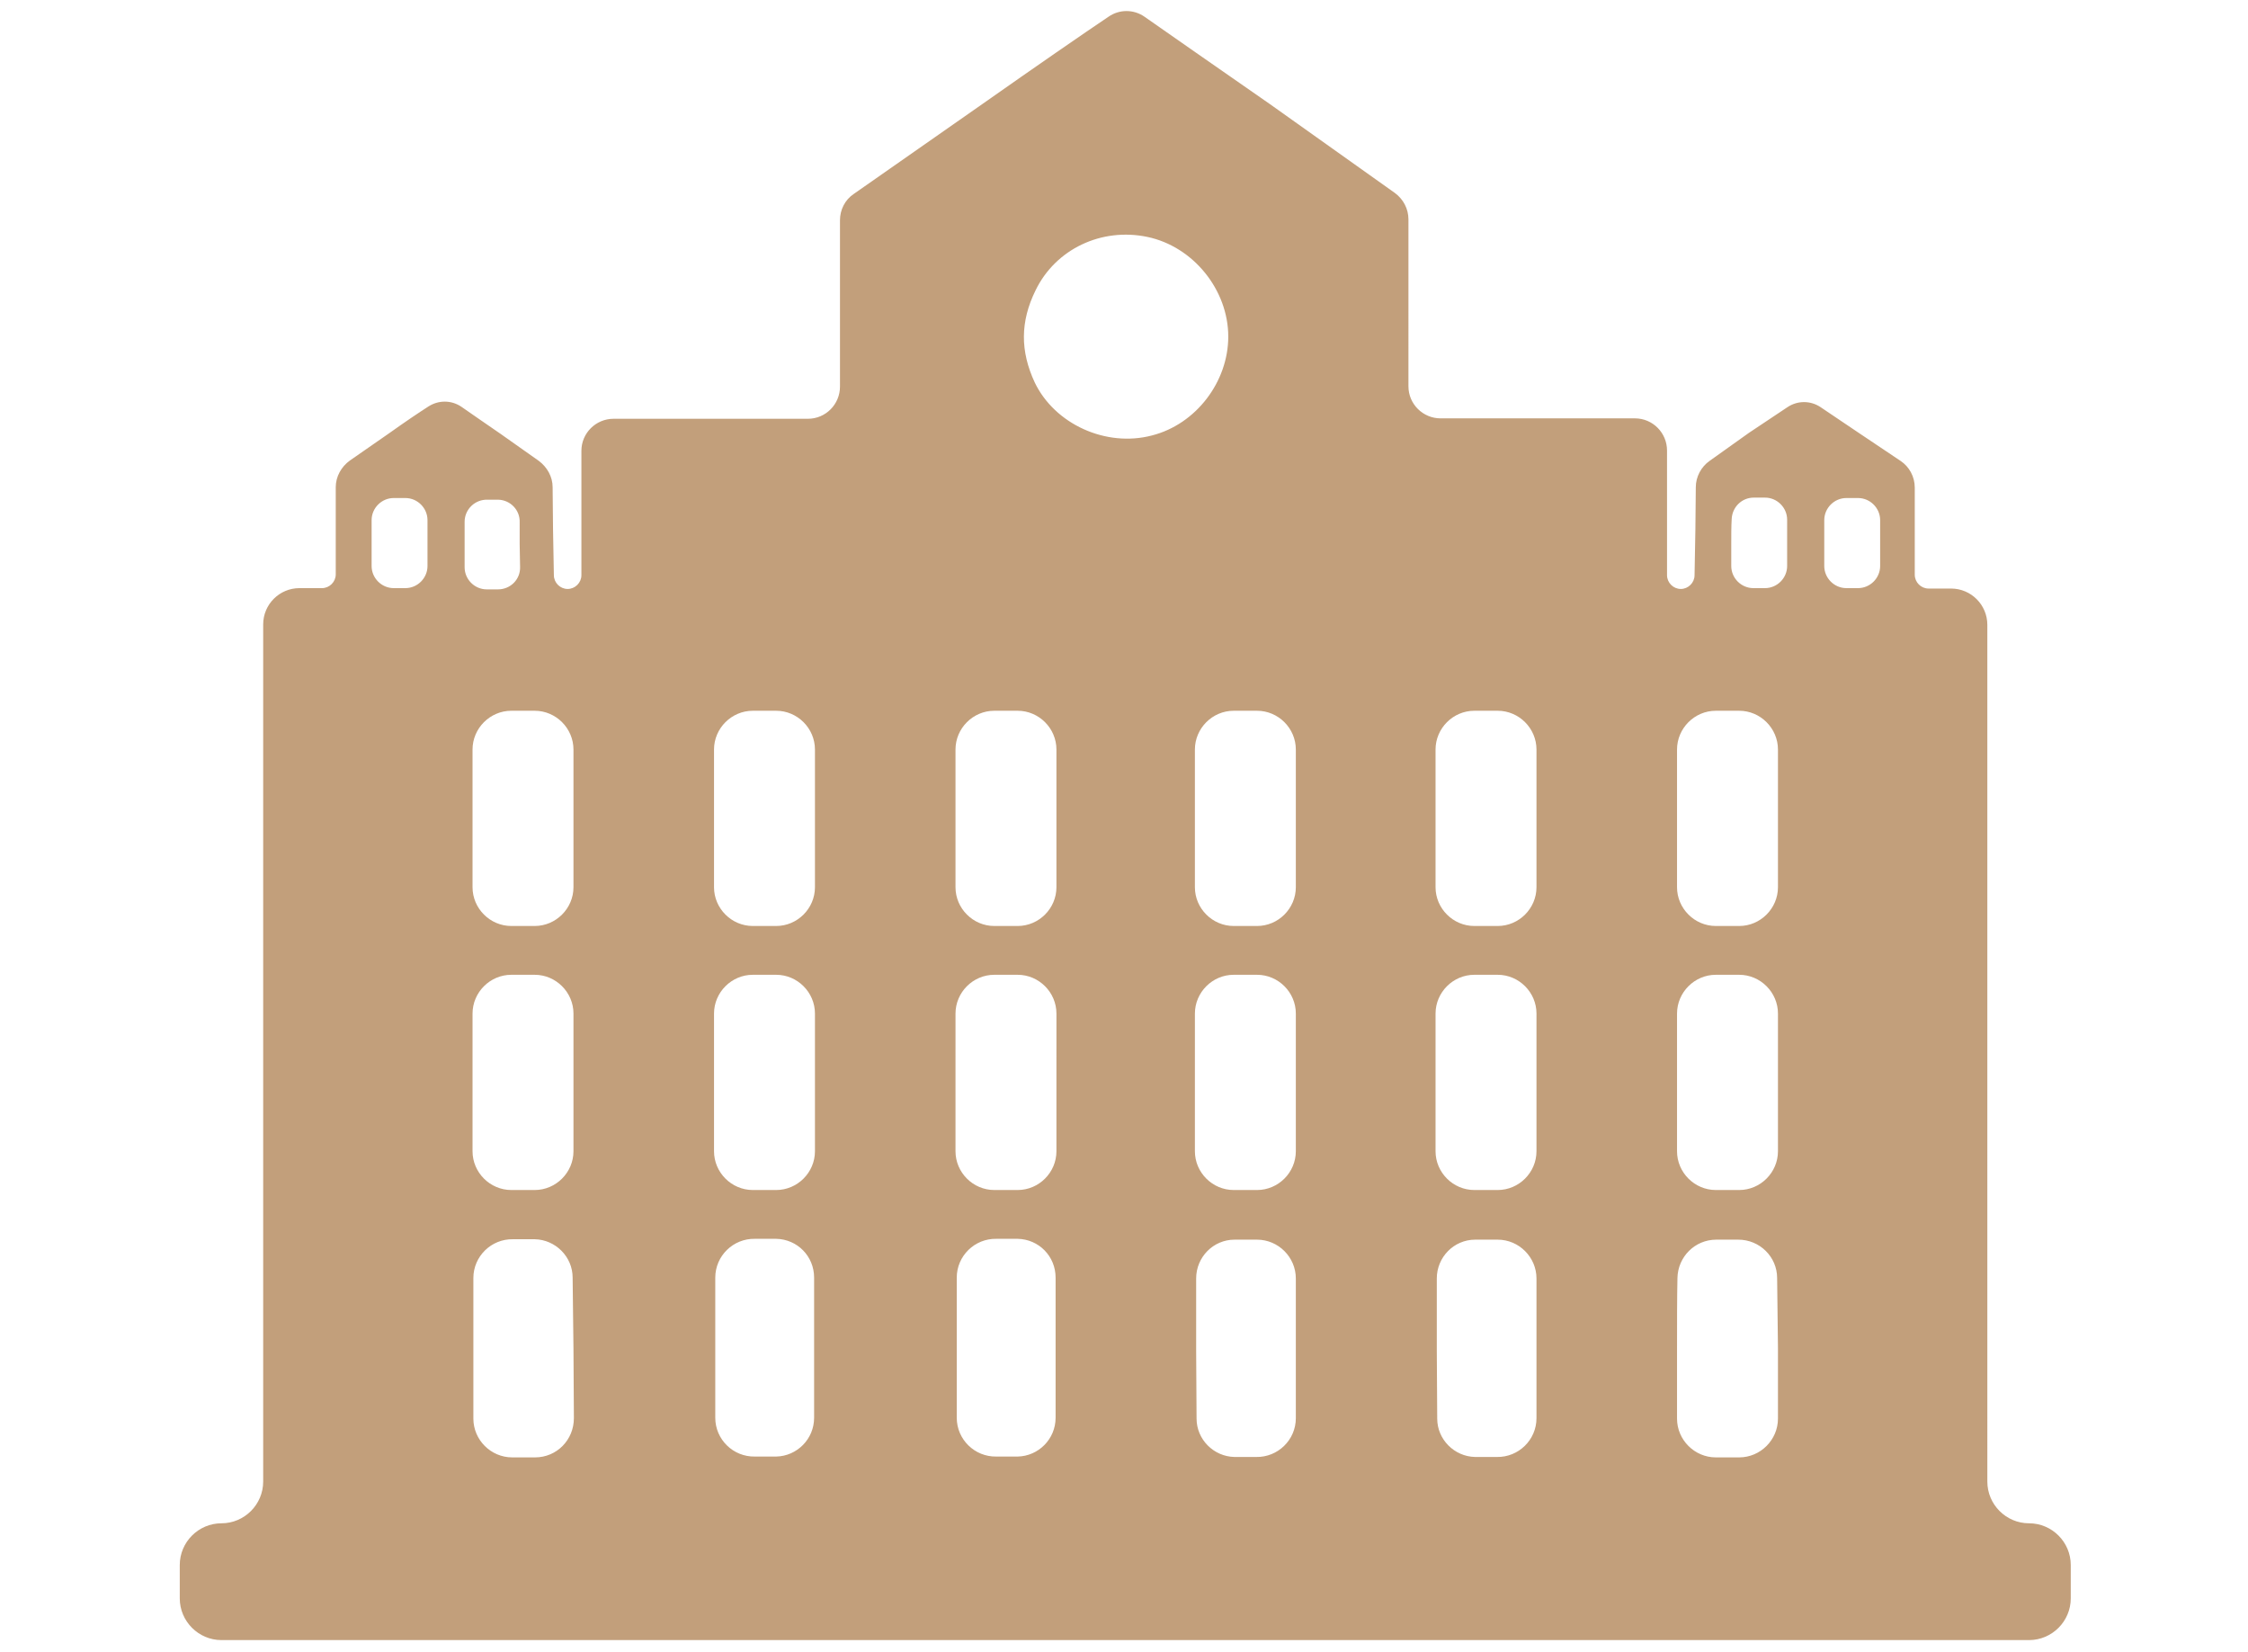 <?xml version="1.0" encoding="utf-8"?>
<!-- Generator: Adobe Illustrator 25.4.1, SVG Export Plug-In . SVG Version: 6.00 Build 0)  -->
<svg version="1.1" id="Layer_1" xmlns="http://www.w3.org/2000/svg" xmlns:xlink="http://www.w3.org/1999/xlink" x="0px" y="0px"
	 width="539px" height="396px" viewBox="0 0 539 396" style="enable-background:new 0 0 539 396;" xml:space="preserve">
<style type="text/css">
	.st0{fill:#C29F7B;}
</style>
<g>
	<path class="st0" d="M235.6,24.9l-30.9,21.6c-2.1,1.4-3.3,3.8-3.3,6.3v21.8v18.1c0,4.2-3.4,7.7-7.7,7.7h-23.3h-23.3
		c-4.2,0-7.7,3.4-7.7,7.7v12.7v17.1c0,1.8-1.5,3.3-3.3,3.3l0,0h0c-1.8,0-3.3-1.5-3.3-3.3l-0.2-10.9l-0.1-10.2c0-2.5-1.3-4.8-3.3-6.3
		l-9.2-6.5c-3.6-2.5-7-4.8-9.4-6.5c-2.4-1.6-5.4-1.6-7.8-0.1c-2.5,1.6-5.9,3.9-9.4,6.4l-9.5,6.6c-2.1,1.5-3.4,3.9-3.4,6.4v10.1v10.8
		c0,1.8-1.5,3.3-3.3,3.3h-5.4h0c-4.8,0-8.7,3.9-8.7,8.7v103.3v102.2c0,5.5-4.5,10-10,10h0h0c-5.5,0-10,4.5-10,10v4v4
		c0,5.5,4.5,10,10,10h216.7h216.7c5.5,0,10-4.5,10-10v-4v-4c0-5.5-4.5-10-10-10h0l0,0c-5.5,0-10-4.5-10-10V253.3V149.8
		c0-4.8-3.9-8.7-8.7-8.7h0h-5.4c-1.8,0-3.3-1.5-3.3-3.3v-10.8v-10.1c0-2.6-1.3-5-3.4-6.4L446,104c-3.7-2.5-7.1-4.8-9.5-6.4
		c-2.4-1.6-5.5-1.6-7.9,0c-2.4,1.6-5.7,3.8-9.3,6.2l-9.4,6.7c-2,1.4-3.3,3.8-3.3,6.3l-0.1,10.2l-0.2,10.9c0,1.8-1.5,3.3-3.3,3.3h0
		l0,0c-1.8,0-3.3-1.5-3.3-3.3v-17.1V108c0-4.2-3.4-7.7-7.7-7.7h-23.3h-23.3c-4.2,0-7.7-3.4-7.7-7.7V74.5V52.6c0-2.5-1.2-4.8-3.2-6.3
		l-30.1-21.4c-12.9-9-24.2-16.8-30-20.9c-2.6-1.8-6-1.8-8.6,0C259.7,8.1,248.4,15.9,235.6,24.9L235.6,24.9z M275.1,56.8
		c11,2.3,19.4,12.7,19.4,23.9c0,10.8-7.7,21-18.3,23.7c-11,2.9-23.3-2.7-28.1-12.7c-3.5-7.5-3.5-14.6,0.2-22.1
		C253.1,59.7,264.1,54.5,275.1,56.8L275.1,56.8z M102.5,130.2v5.5c0,2.9-2.4,5.3-5.3,5.3h-1.4h-1.4c-2.9,0-5.3-2.4-5.3-5.3v-5.5
		v-5.5c0-2.9,2.4-5.3,5.3-5.3h1.4h1.4c2.9,0,5.3,2.4,5.3,5.3V130.2L102.5,130.2z M124.6,130.5l0.1,5.4c0.1,3-2.3,5.4-5.3,5.4h-1.3
		h-1.4c-2.9,0-5.3-2.4-5.3-5.3v-5.5v-5.4c0-3,2.5-5.4,5.5-5.3l1.2,0l1.4,0c2.9,0.1,5.2,2.5,5.1,5.4L124.6,130.5L124.6,130.5z
		 M428.5,130.2v5.5c0,2.9-2.4,5.3-5.3,5.3h-1.4h-1.4c-2.9,0-5.3-2.4-5.3-5.3v-5.3c0-2.2,0-4.2,0.1-5.9c0.1-2.9,2.4-5.2,5.3-5.2
		c0.5,0,1,0,1.5,0h1.2c2.9,0,5.3,2.4,5.3,5.3V130.2L428.5,130.2z M450.8,130.2v5.5c0,2.9-2.4,5.3-5.3,5.3h-1.4h-1.4
		c-2.9,0-5.3-2.4-5.3-5.3v-5.5v-5.5c0-2.9,2.4-5.3,5.3-5.3h1.4h1.4c2.9,0,5.3,2.4,5.3,5.3L450.8,130.2L450.8,130.2z M137.5,196.2
		v16.5c0,5.1-4.2,9.3-9.3,9.3h-2.8h-2.8c-5.1,0-9.3-4.2-9.3-9.3v-16.5v-16.5c0-5.1,4.2-9.3,9.3-9.3h2.8h2.8c5.1,0,9.3,4.2,9.3,9.3
		V196.2L137.5,196.2z M195.4,196.2v16.5c0,5.1-4.2,9.3-9.3,9.3h-2.8h-2.8c-5.1,0-9.3-4.2-9.3-9.3v-16.5v-16.5c0-5.1,4.2-9.3,9.3-9.3
		h2.8h2.8c5.1,0,9.3,4.2,9.3,9.3V196.2L195.4,196.2z M253.3,196.2v16.5c0,5.1-4.2,9.3-9.3,9.3h-2.8h-2.8c-5.1,0-9.3-4.2-9.3-9.3
		v-16.5v-16.5c0-5.1,4.2-9.3,9.3-9.3h2.8h2.8c5.1,0,9.3,4.2,9.3,9.3V196.2L253.3,196.2z M310.7,196.2v16.5c0,5.1-4.2,9.3-9.3,9.3
		h-2.8h-2.8c-5.1,0-9.3-4.2-9.3-9.3v-16.5v-16.5c0-5.1,4.2-9.3,9.3-9.3h2.8h2.8c5.1,0,9.3,4.2,9.3,9.3V196.2L310.7,196.2z
		 M368.4,196.2v16.5c0,5.1-4.2,9.3-9.3,9.3h-2.8h-2.8c-5.1,0-9.3-4.2-9.3-9.3v-16.5v-16.5c0-5.1,4.2-9.3,9.3-9.3h2.8h2.8
		c5.1,0,9.3,4.2,9.3,9.3V196.2L368.4,196.2z M426.3,196.2v16.5c0,5.1-4.2,9.3-9.3,9.3h-2.8h-2.8c-5.1,0-9.3-4.2-9.3-9.3v-16.5v-16.5
		c0-5.1,4.2-9.3,9.3-9.3h2.8h2.8c5.1,0,9.3,4.2,9.3,9.3L426.3,196.2L426.3,196.2z M137.5,259.5V276c0,5.1-4.2,9.3-9.3,9.3h-2.8h-2.8
		c-5.1,0-9.3-4.2-9.3-9.3v-16.5V243c0-5.1,4.2-9.3,9.3-9.3h2.8h2.8c5.1,0,9.3,4.2,9.3,9.3V259.5L137.5,259.5z M195.4,259.5V276
		c0,5.1-4.2,9.3-9.3,9.3h-2.8h-2.8c-5.1,0-9.3-4.2-9.3-9.3v-16.5V243c0-5.1,4.2-9.3,9.3-9.3h2.8h2.8c5.1,0,9.3,4.2,9.3,9.3V259.5
		L195.4,259.5z M253.3,259.5V276c0,5.1-4.2,9.3-9.3,9.3h-2.8h-2.8c-5.1,0-9.3-4.2-9.3-9.3v-16.5V243c0-5.1,4.2-9.3,9.3-9.3h2.8h2.8
		c5.1,0,9.3,4.2,9.3,9.3V259.5L253.3,259.5z M310.7,259.5V276c0,5.1-4.2,9.3-9.3,9.3h-2.8h-2.8c-5.1,0-9.3-4.2-9.3-9.3v-16.5V243
		c0-5.1,4.2-9.3,9.3-9.3h2.8h2.8c5.1,0,9.3,4.2,9.3,9.3V259.5L310.7,259.5z M368.4,259.5V276c0,5.1-4.2,9.3-9.3,9.3h-2.8h-2.8
		c-5.1,0-9.3-4.2-9.3-9.3v-16.5V243c0-5.1,4.2-9.3,9.3-9.3h2.8h2.8c5.1,0,9.3,4.2,9.3,9.3V259.5L368.4,259.5z M426.3,259.5V276
		c0,5.1-4.2,9.3-9.3,9.3h-2.8h-2.8c-5.1,0-9.3-4.2-9.3-9.3v-16.5V243c0-5.1,4.2-9.3,9.3-9.3h2.8h2.8c5.1,0,9.3,4.2,9.3,9.3
		L426.3,259.5L426.3,259.5z M137.5,323.4l0.1,16.6c0,5.2-4.1,9.4-9.3,9.4h-2.7h-2.8c-5.1,0-9.3-4.2-9.3-9.3v-16.9v-16.8
		c0-5.2,4.3-9.4,9.5-9.3l2.4,0l2.8,0c5,0.1,9.1,4.2,9.1,9.2L137.5,323.4L137.5,323.4z M195.2,323.2v16.7c0,5.1-4.1,9.2-9.1,9.3
		l-2.7,0l-2.4,0c-5.2,0.1-9.5-4.1-9.5-9.3v-16.8v-16.8c0-5.2,4.3-9.4,9.5-9.3l2.4,0l2.7,0c5.1,0.1,9.1,4.2,9.1,9.3V323.2
		L195.2,323.2z M253.1,323.2v16.7c0,5.1-4.1,9.2-9.1,9.3l-2.7,0l-2.4,0c-5.2,0.1-9.5-4.1-9.5-9.3v-16.8v-16.8c0-5.2,4.3-9.4,9.5-9.3
		l2.4,0l2.7,0c5.1,0.1,9.1,4.2,9.1,9.3V323.2L253.1,323.2z M310.7,323.2V340c0,5.2-4.3,9.4-9.5,9.3l-2.4,0l-2.8,0
		c-5-0.1-9.1-4.2-9.1-9.2l-0.1-16.3v-17.3c0-5.1,4.1-9.3,9.2-9.3c0.9,0,1.8,0,2.8,0h2.6c5.1,0,9.3,4.2,9.3,9.3L310.7,323.2
		L310.7,323.2z M368.4,323.2V340c0,5.2-4.3,9.4-9.5,9.3l-2.4,0l-2.8,0c-5-0.1-9.1-4.2-9.1-9.2l-0.1-16.3v-17.3
		c0-5.1,4.1-9.3,9.2-9.3c0.9,0,1.8,0,2.8,0h2.6c5.1,0,9.3,4.2,9.3,9.3L368.4,323.2L368.4,323.2z M426.3,323.2v16.9
		c0,5.1-4.2,9.3-9.3,9.3h-2.8h-2.8c-5.1,0-9.3-4.2-9.3-9.3v-16.5c0-6.5,0-12.6,0.1-17.2c0.1-5.1,4.2-9.2,9.3-9.2c0.9,0,1.9,0,2.9,0
		h2.4c5.1,0,9.3,4.1,9.3,9.2L426.3,323.2L426.3,323.2z"/>
</g>
</svg>
